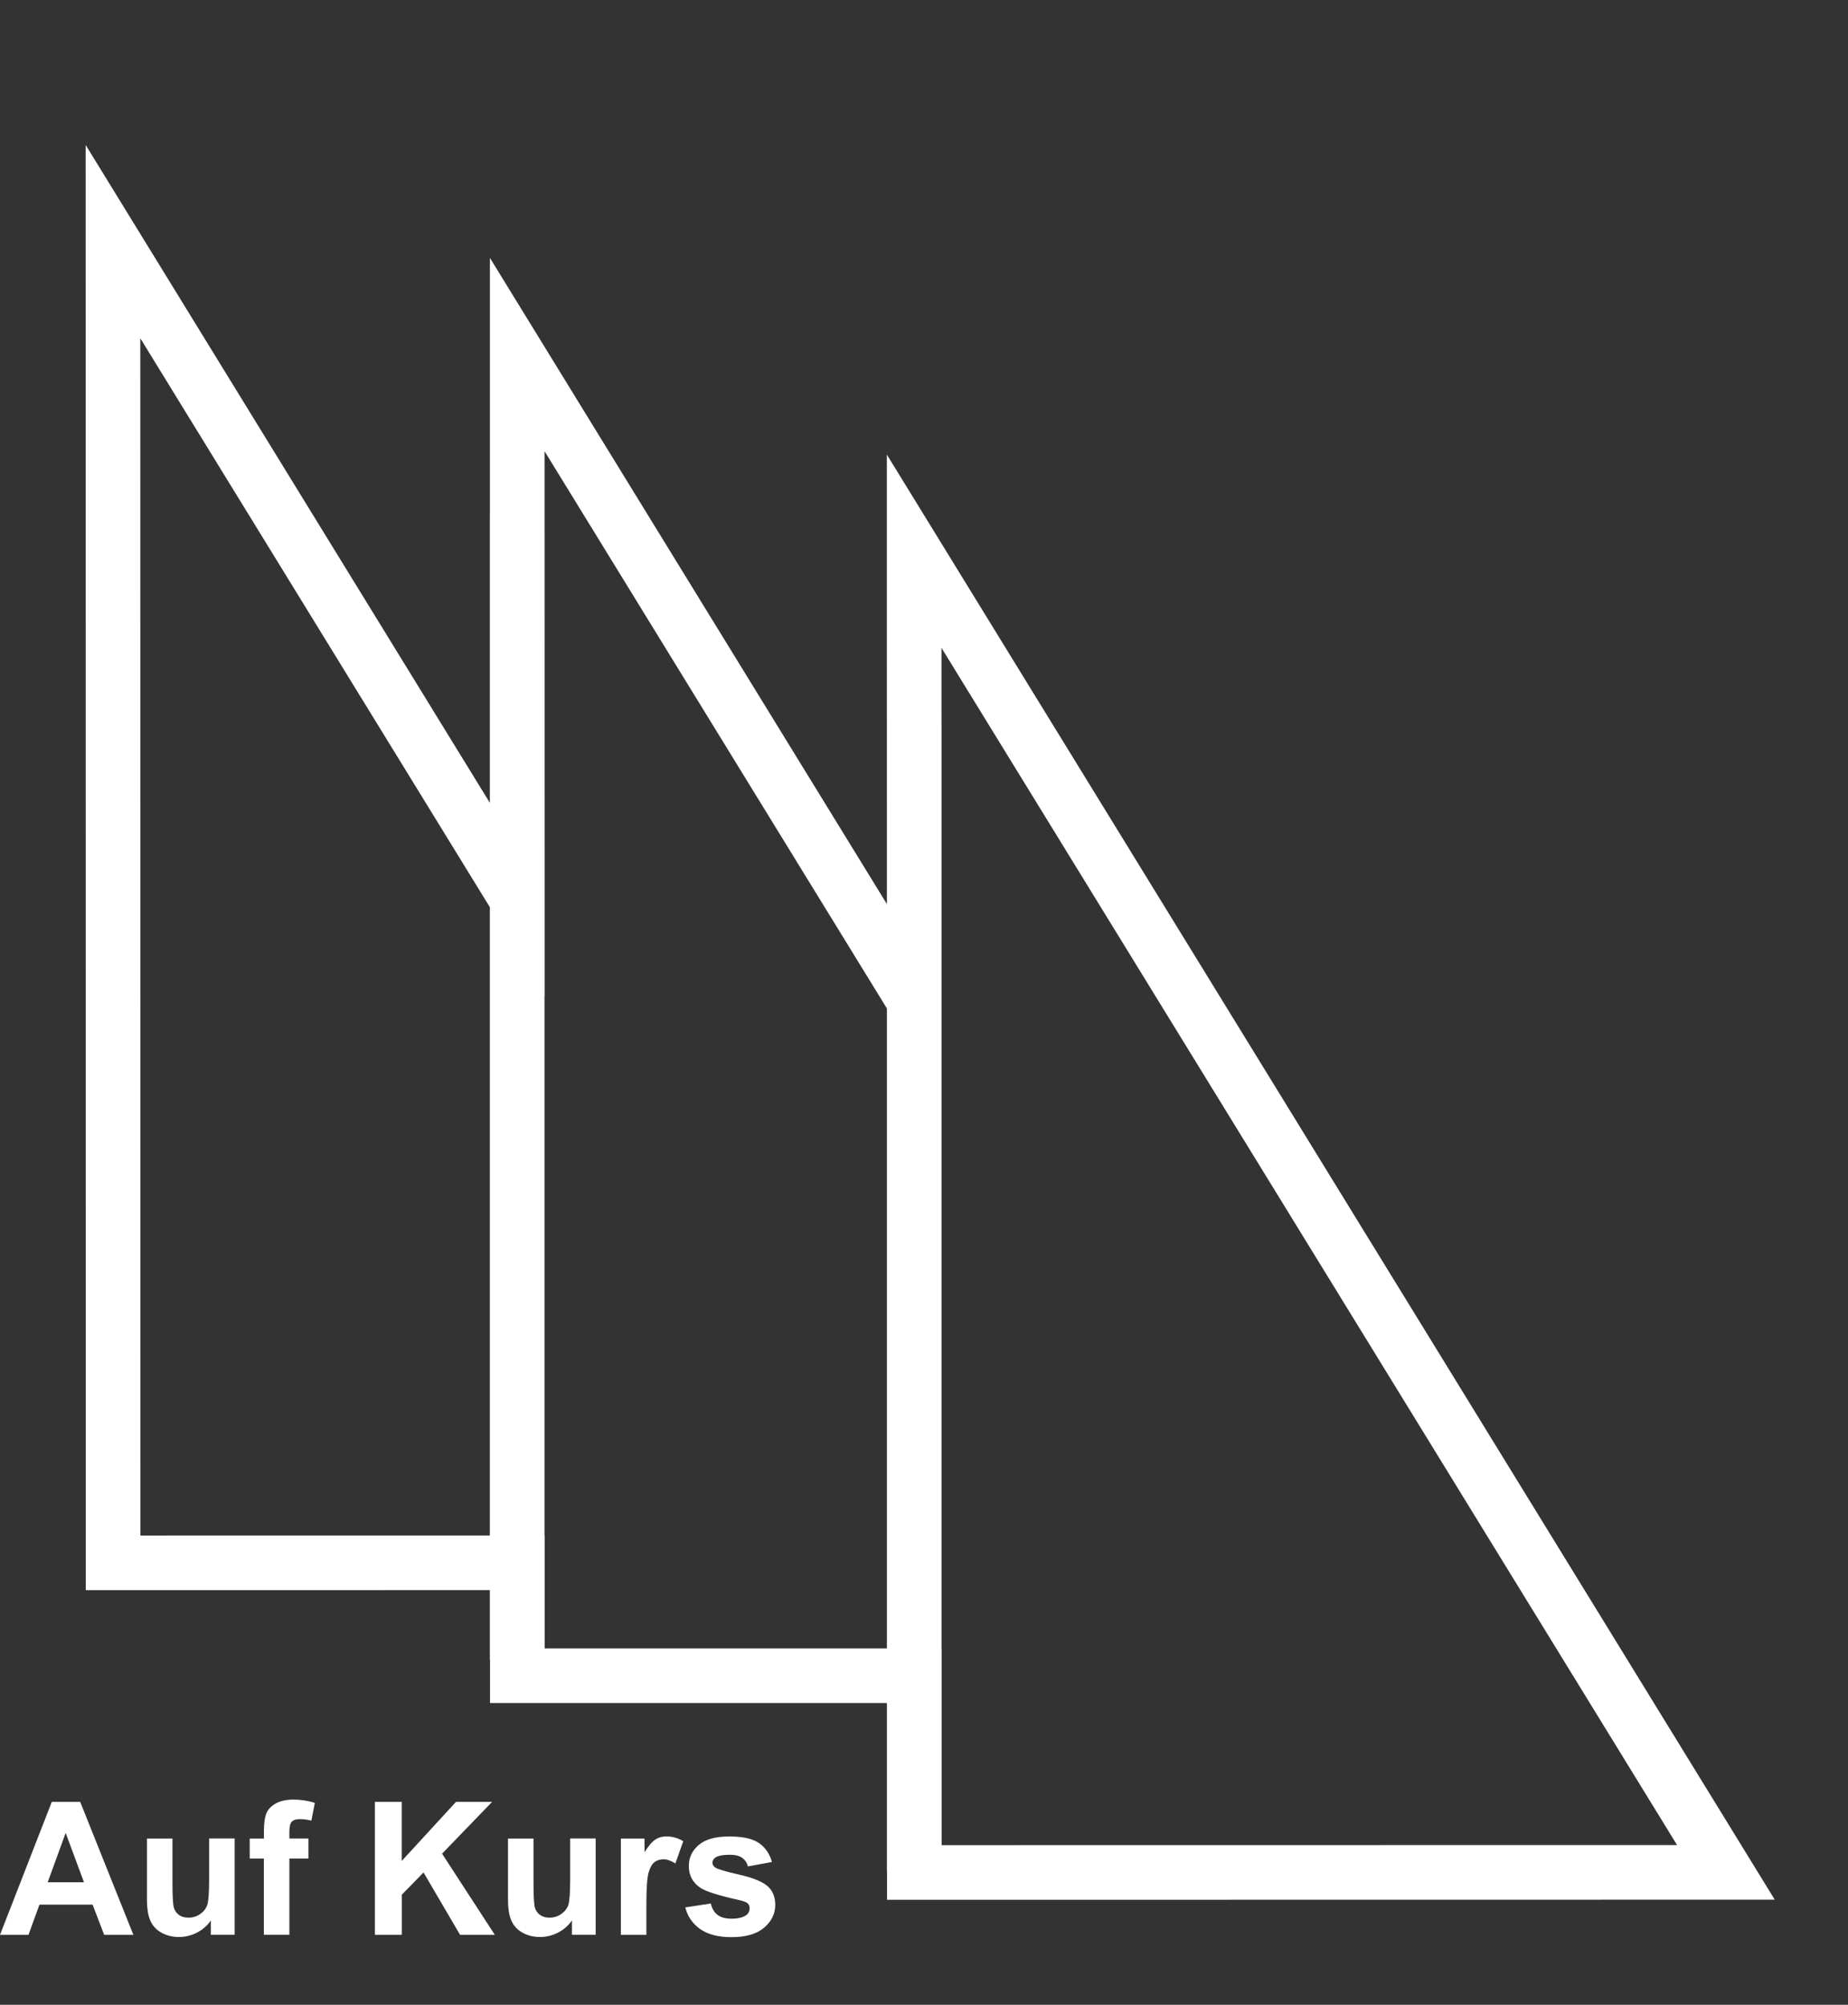 <svg xmlns="http://www.w3.org/2000/svg" xmlns:xlink="http://www.w3.org/1999/xlink" id="Ebene_1" x="0px" y="0px" viewBox="0 0 338.28 366.93" style="enable-background:new 0 0 338.28 366.93;" xml:space="preserve"><rect x="0" y="0" width="338.28" height="366.93" fill="#333333" stroke="none"/><style type="text/css">	.st0{fill:#FFFFFF;}	.st1{fill:none;stroke:#FFFFFF;stroke-width:10;}</style><g>	<path class="st0" d="M24.42,354.13h-5.35l-2.12-5.53H7.22l-2.01,5.53H0l9.48-24.34h5.2L24.42,354.13z M15.37,344.5l-3.35-9.03  l-3.29,9.03H15.37z"></path>	<path class="st0" d="M38.6,354.13v-2.64c-0.64,0.94-1.49,1.68-2.53,2.22s-2.15,0.81-3.31,0.81c-1.18,0-2.25-0.26-3.19-0.78  c-0.94-0.52-1.62-1.25-2.04-2.19c-0.42-0.94-0.63-2.24-0.63-3.9V336.5h4.67v8.1c0,2.48,0.09,4,0.26,4.56  c0.17,0.56,0.48,1,0.94,1.33c0.45,0.33,1.03,0.49,1.73,0.49c0.8,0,1.51-0.22,2.14-0.66c0.63-0.44,1.06-0.98,1.29-1.63  c0.23-0.65,0.35-2.23,0.35-4.76v-7.44h4.67v17.63H38.6z"></path>	<path class="st0" d="M45.72,336.5h2.59v-1.33c0-1.48,0.16-2.59,0.47-3.32s0.9-1.33,1.74-1.79c0.85-0.46,1.92-0.69,3.21-0.69  c1.33,0,2.63,0.2,3.9,0.6l-0.63,3.25c-0.74-0.18-1.46-0.27-2.14-0.27c-0.68,0-1.16,0.16-1.45,0.47c-0.29,0.31-0.44,0.92-0.44,1.82  v1.25h3.49v3.67h-3.49v13.96h-4.67v-13.96h-2.59V336.5z"></path>	<path class="st0" d="M68.63,354.13v-24.34h4.91v10.81l9.93-10.81h6.61l-9.16,9.48l9.66,14.86h-6.36l-6.69-11.42l-3.98,4.07v7.35  H68.63z"></path>	<path class="st0" d="M104.69,354.13v-2.64c-0.64,0.94-1.49,1.68-2.53,2.22s-2.15,0.81-3.31,0.81c-1.18,0-2.25-0.26-3.19-0.78  c-0.94-0.52-1.62-1.25-2.04-2.19c-0.42-0.94-0.63-2.24-0.63-3.9V336.5h4.67v8.1c0,2.48,0.09,4,0.26,4.56  c0.17,0.56,0.48,1,0.94,1.33c0.45,0.33,1.03,0.49,1.73,0.49c0.8,0,1.51-0.22,2.14-0.66c0.63-0.44,1.06-0.98,1.29-1.63  c0.23-0.65,0.35-2.23,0.35-4.76v-7.44h4.67v17.63H104.69z"></path>	<path class="st0" d="M118.32,354.13h-4.67V336.5h4.33v2.51c0.74-1.18,1.41-1.96,2-2.34c0.59-0.38,1.26-0.56,2.02-0.56  c1.06,0,2.09,0.29,3.07,0.88l-1.44,4.07c-0.79-0.51-1.52-0.76-2.19-0.76c-0.65,0-1.21,0.18-1.66,0.54  c-0.45,0.36-0.81,1.01-1.07,1.95c-0.26,0.94-0.39,2.91-0.39,5.91V354.13z"></path>	<path class="st0" d="M125.44,349.1l4.68-0.71c0.2,0.91,0.6,1.6,1.21,2.07c0.61,0.47,1.46,0.71,2.56,0.71  c1.21,0,2.11-0.22,2.72-0.66c0.41-0.31,0.61-0.72,0.61-1.25c0-0.35-0.11-0.65-0.33-0.88c-0.23-0.22-0.75-0.43-1.56-0.61  c-3.76-0.83-6.15-1.59-7.15-2.27c-1.39-0.95-2.09-2.27-2.09-3.97c0-1.53,0.6-2.81,1.81-3.85c1.21-1.04,3.08-1.56,5.61-1.56  c2.41,0,4.21,0.39,5.38,1.18c1.17,0.79,1.98,1.95,2.42,3.49l-4.4,0.81c-0.19-0.69-0.54-1.21-1.07-1.58  c-0.53-0.37-1.28-0.55-2.25-0.55c-1.23,0-2.11,0.17-2.64,0.51c-0.35,0.24-0.53,0.56-0.53,0.95c0,0.33,0.15,0.61,0.46,0.85  c0.42,0.31,1.87,0.75,4.36,1.31c2.49,0.56,4.22,1.26,5.21,2.08c0.97,0.83,1.46,1.99,1.46,3.47c0,1.62-0.67,3-2.03,4.17  c-1.35,1.16-3.35,1.74-5.99,1.74c-2.4,0-4.3-0.49-5.7-1.46C126.79,352.09,125.87,350.77,125.44,349.1z"></path></g><path class="st1" d="M315.93,342.69l-148.56,0.02l0-36.01L94.7,306.7l0-20.67l-74,0.01L20.68,44.22l74.01,120.44l-0.01-99.77 l72.67,118.27l-0.01-82.27L315.93,342.69z M167.35,342.37V132.63 M94.67,303.77V94.03"></path></svg>